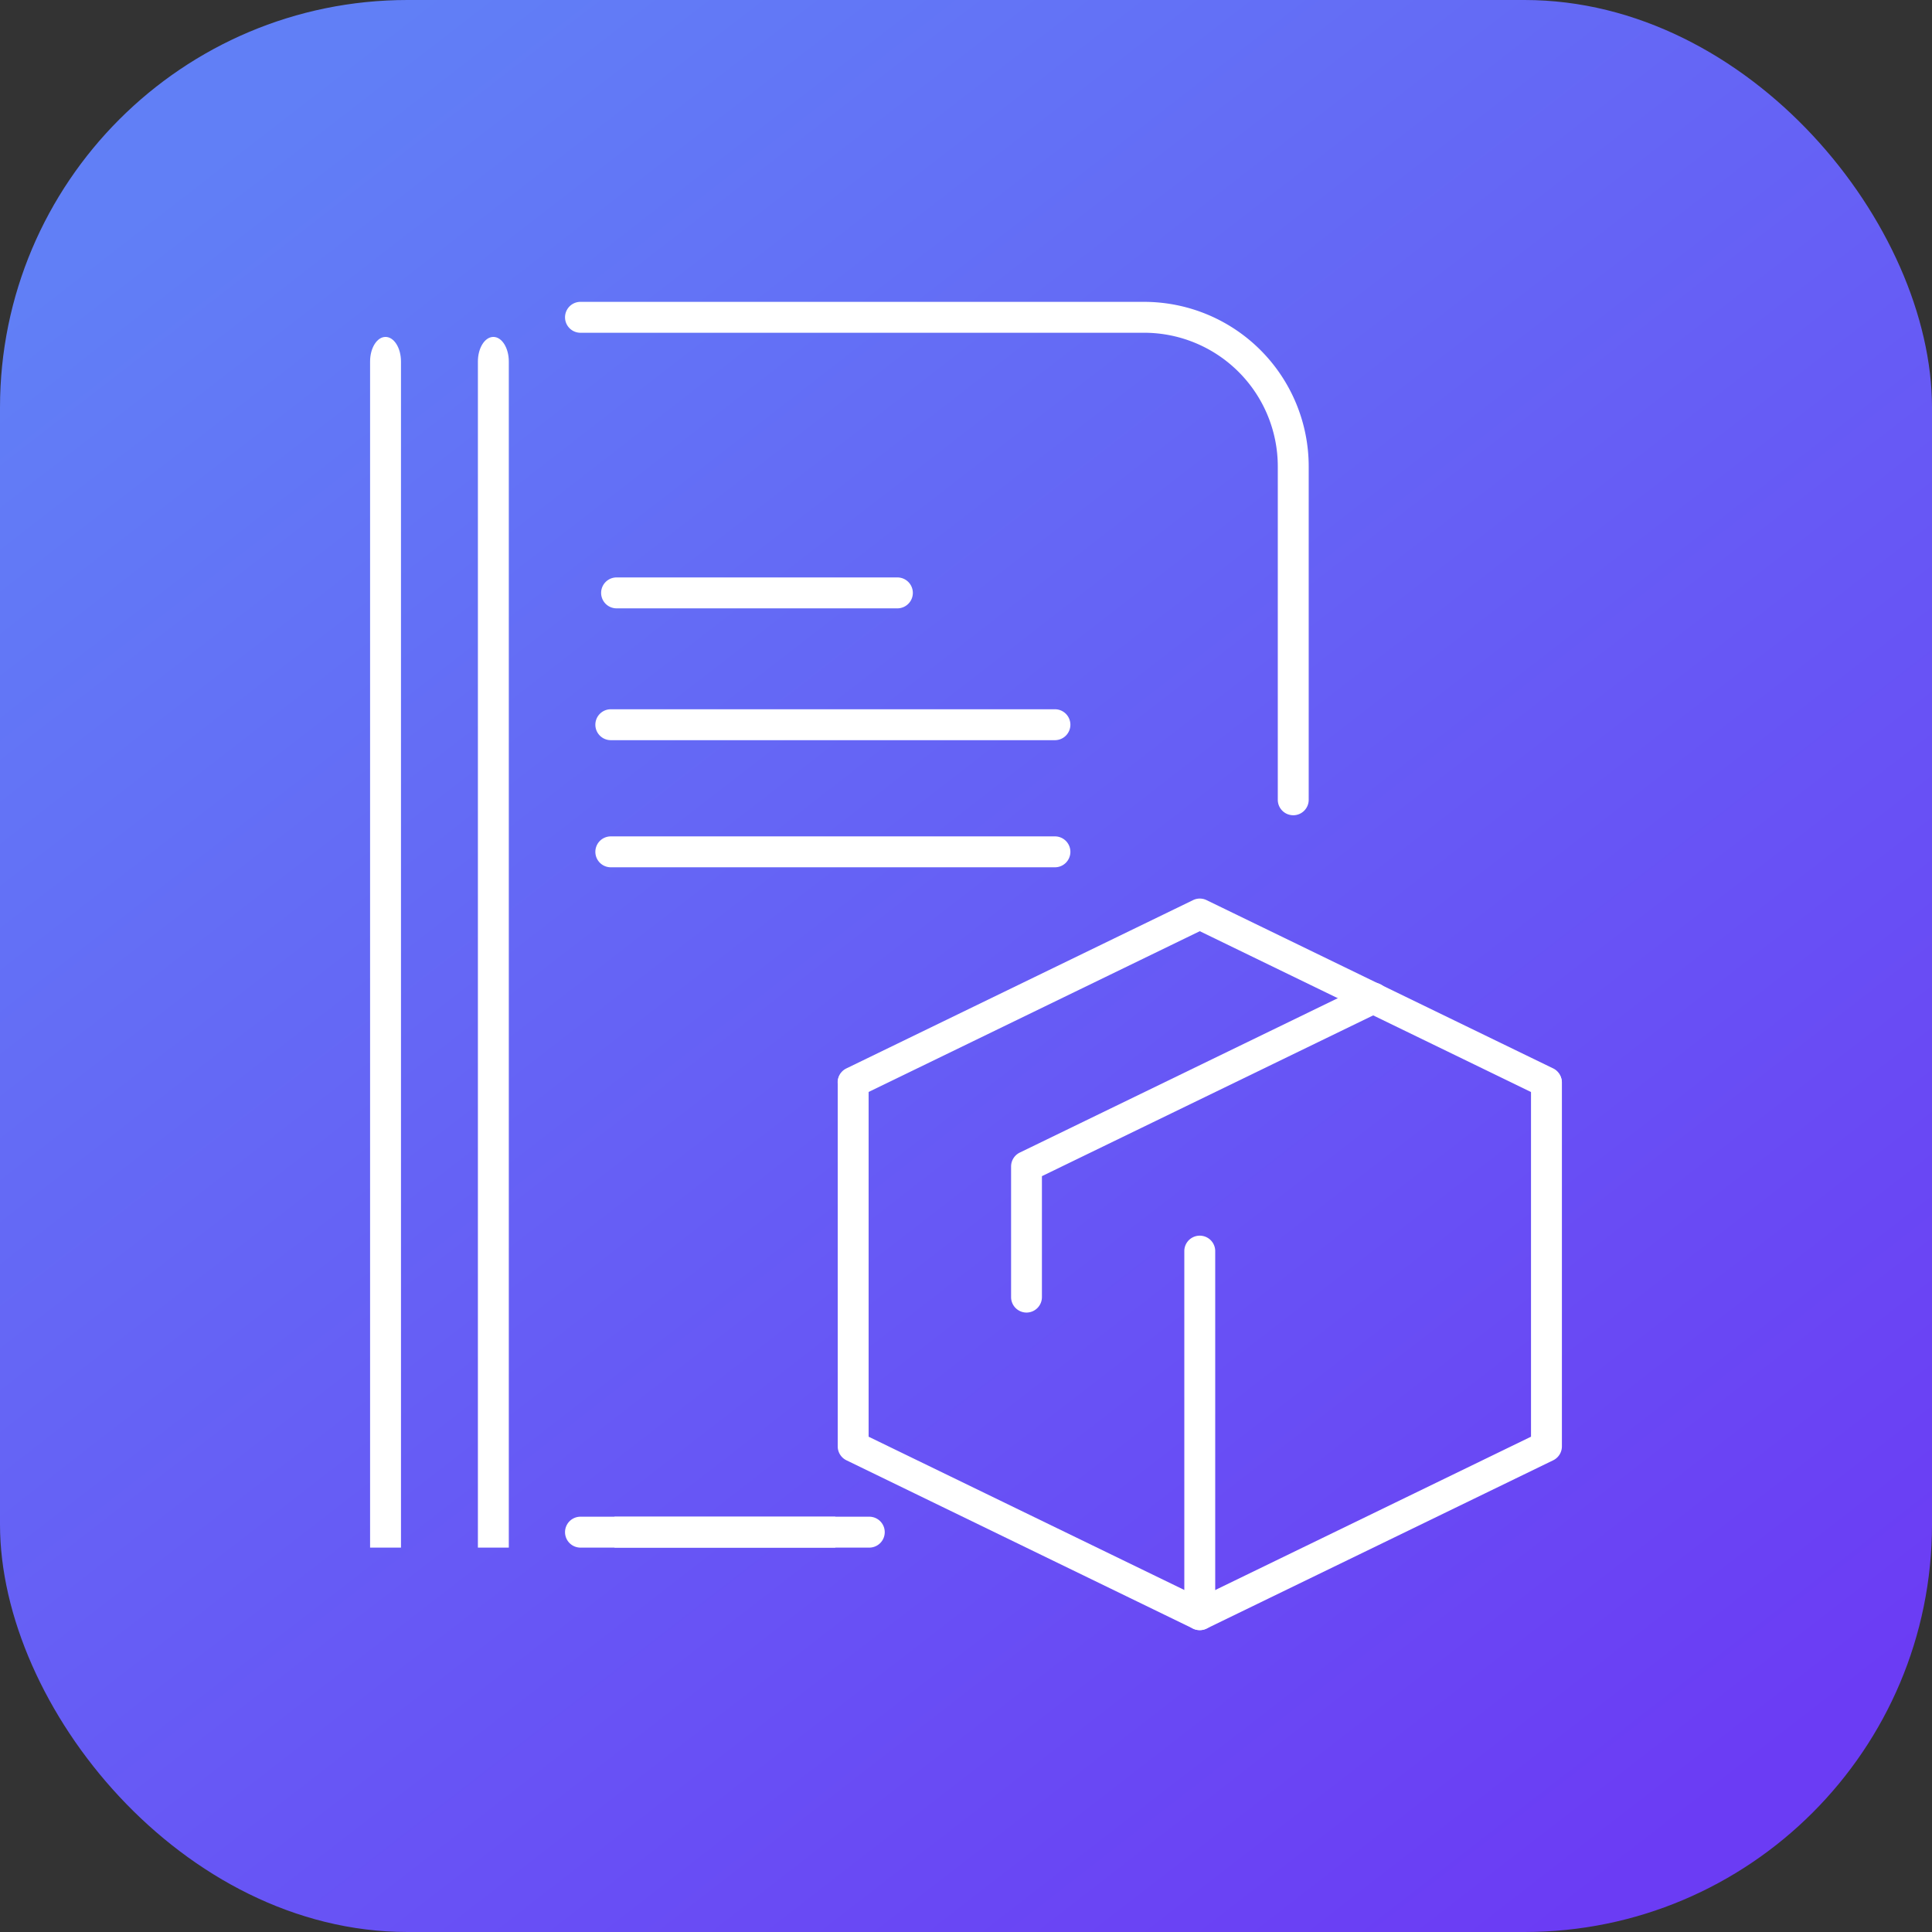 <svg xmlns="http://www.w3.org/2000/svg" xmlns:xlink="http://www.w3.org/1999/xlink" width="128" height="128" viewBox="0 0 128 128">
  <rect x="0" y="0" width="128" height="128" fill="#333333" stroke="none"/>
  <defs>
    <linearGradient id="linear-gradient" x1="0.152" y1="0.053" x2="0.852" y2="0.956" gradientUnits="objectBoundingBox">
      <stop offset="0" stop-color="#617ff6"/>
      <stop offset="1" stop-color="#6b3cf4"/>
    </linearGradient>
    <clipPath id="clip-path">
      <rect id="Rectangle_5670" data-name="Rectangle 5670" width="88" height="88" transform="translate(1236 704)" fill="#1a6912"/>
    </clipPath>
  </defs>
  <g id="Product_Catalogue" data-name="Product Catalogue" transform="translate(-1216 -684)">
    <rect id="Rectangle_5608" data-name="Rectangle 5608" width="128" height="128" rx="27" transform="translate(1216 684)" fill="url(#linear-gradient)"/>
    <g id="Mask_Group_133" data-name="Mask Group 133" clip-path="url(#clip-path)">
      <g id="Group_29643" data-name="Group 29643" transform="translate(101.519 -177)">
        <path id="Path_195" data-name="Path 195" d="M64.512,111.588a1.025,1.025,0,0,1-.447-.1L41.1,100.335a1.025,1.025,0,0,1-.576-.921V75.295a1.024,1.024,0,0,1,2.047,0V98.773l21.944,10.654L86.456,98.773V75.295a1.024,1.024,0,0,1,2.047,0v24.12a1.024,1.024,0,0,1-.577.921l-22.967,11.15a1.025,1.025,0,0,1-.447.1" transform="translate(1129.458 857.412)" fill="#fff"/>
        <path id="Path_196" data-name="Path 196" d="M41.544,71.129a1.024,1.024,0,0,1-.448-1.945l22.968-11.15a1.019,1.019,0,0,1,.895,0l22.967,11.15a1.024,1.024,0,0,1-.895,1.842L64.511,60.092,41.99,71.026a1.022,1.022,0,0,1-.446.1" transform="translate(1129.459 862.602)" fill="#fff"/>
        <path id="Path_197" data-name="Path 197" d="M75.2,116.778a1.024,1.024,0,0,1-1.024-1.024V91.636a1.024,1.024,0,0,1,2.047,0v24.119a1.024,1.024,0,0,1-1.024,1.024" transform="translate(1118.769 852.222)" fill="#fff"/>
        <path id="Path_198" data-name="Path 198" d="M58.381,87.956a1.024,1.024,0,0,1-1.024-1.024V78.277a1.023,1.023,0,0,1,.577-.921L80.9,66.208a1.024,1.024,0,1,1,.894,1.842L59.4,78.919v8.013a1.024,1.024,0,0,1-1.024,1.024" transform="translate(1124.111 860.005)" fill="#fff"/>
        <path id="Path_199" data-name="Path 199" d="M62.282,34.012a1.024,1.024,0,0,1-1.024-1.024V10.9a8.86,8.86,0,0,0-8.846-8.854H15.028a1.024,1.024,0,0,1,0-2.047H52.412A10.909,10.909,0,0,1,63.306,10.9V32.989a1.024,1.024,0,0,1-1.024,1.024" transform="translate(1137.88 881)" fill="#fff"/>
        <path id="Path_200" data-name="Path 200" d="M31.94,117.945H15.028a1.024,1.024,0,0,0,0,2.047H31.94" transform="translate(1137.88 843.541)" fill="#fff"/>
        <path id="Path_201" data-name="Path 201" d="M18.851,117.945H35.764a1.024,1.024,0,0,1,0,2.047H18.851" transform="translate(1136.341 843.541)" fill="#fff"/>
        <path id="Path_202" data-name="Path 202" d="M7.64,83.614V5.032c0-.9-.459-1.629-1.024-1.629s-1.024.73-1.024,1.629V83.614" transform="translate(1140.551 879.919)" fill="#fff"/>
        <path id="Path_203" data-name="Path 203" d="M2.047,83.614V5.032c0-.9-.459-1.629-1.024-1.629S0,4.133,0,5.032V83.614" transform="translate(1139 879.919)" fill="#fff"/>
        <path id="Path_204" data-name="Path 204" d="M37.2,28.8H18.532a1.024,1.024,0,0,1,0-2.047H37.2a1.024,1.024,0,0,1,0,2.047" transform="translate(1136.767 872.504)" fill="#fff"/>
        <path id="Path_205" data-name="Path 205" d="M47.424,41.6H18.065a1.024,1.024,0,1,1,0-2.047h29.36a1.024,1.024,0,1,1,0,2.047" transform="translate(1136.916 868.438)" fill="#fff"/>
        <path id="Path_206" data-name="Path 206" d="M47.424,53.941H18.065a1.024,1.024,0,1,1,0-2.047h29.36a1.024,1.024,0,1,1,0,2.047" transform="translate(1136.916 864.519)" fill="#fff"/>
      </g>
    </g>
  </g>
</svg>
